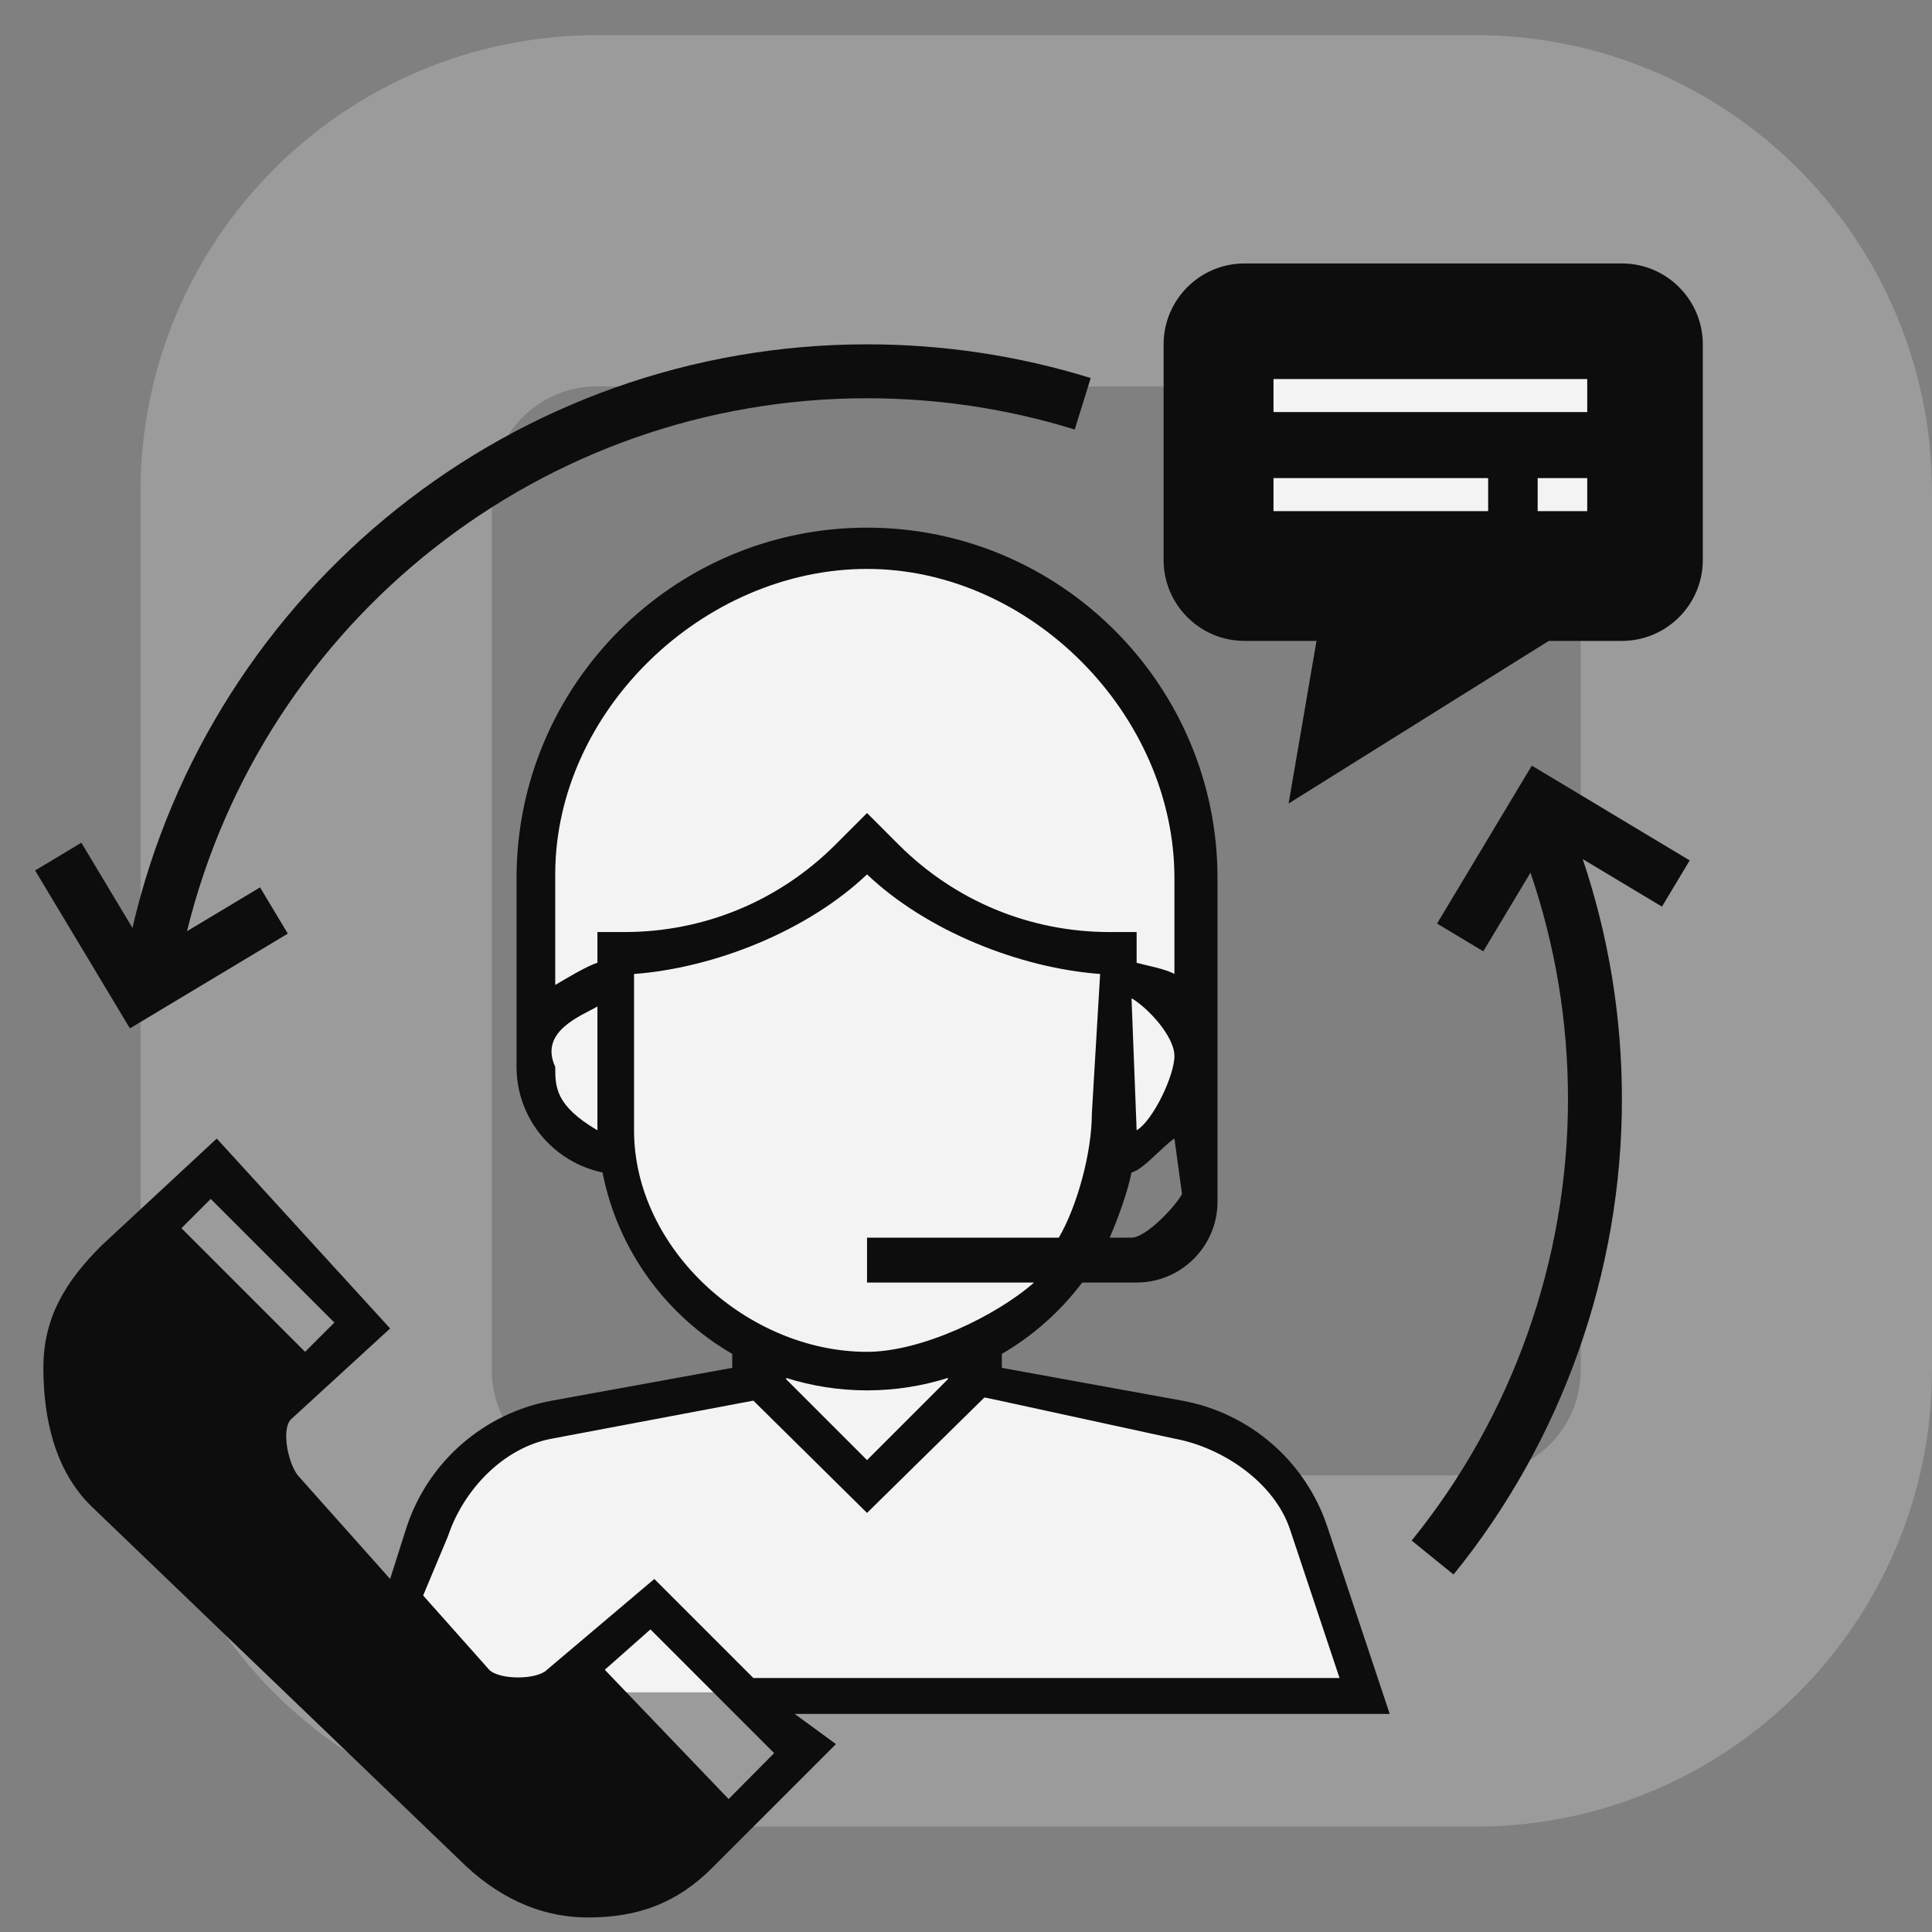 <svg width="110" height="110" viewBox="0 0 110 110" fill="none" xmlns="http://www.w3.org/2000/svg">
    <rect x="0" y="0" width="110" height="110" fill="#808080" stroke="none"/>
    <g opacity="0.9">
        <path opacity="0.5" d="M18 28C18 19.163 25.163 12 34 12H84C92.837 12 100 19.163 100 28V78C100 86.837 92.837 94 84 94H34C25.163 94 18 86.837 18 78V28Z" stroke="#BDBDBD" stroke-width="20"/>
        <path d="M92.346 15H70.856C68.317 15 66.251 17.066 66.251 19.605V31.885C66.251 34.424 68.317 36.49 70.856 36.49H74.956L73.368 45.748L88.181 36.49H92.346C94.884 36.49 96.95 34.424 96.95 31.885V19.605C96.95 17.066 94.884 15 92.346 15ZM94.6 31.885C94.6 32.731 93.566 34.272 92.72 34.272L87.079 34.742L76.268 41.323L77.678 34.272L70.157 33.802C69.312 33.802 68.277 32.298 68.277 31.452V19.701C68.277 18.855 69.782 17.35 70.628 17.35H92.346C93.191 17.35 94.6 17.915 94.6 18.76V31.885Z" fill="black"/>
        <path d="M70.855 16.535H92.345C94.041 16.535 95.415 17.909 95.415 19.605V31.885C95.415 33.581 94.041 34.955 92.345 34.955H87.74L75.46 42.63L76.776 34.955H70.855C69.159 34.955 67.785 33.581 67.785 31.885V19.605C67.785 17.909 69.159 16.535 70.855 16.535Z" fill="black"/>
        <path d="M30.945 61.05V50.305C30.945 40.133 39.193 31.885 49.365 31.885C59.538 31.885 67.785 40.133 67.785 50.305V61.05H30.945Z" fill="white"/>
        <path d="M43.225 96.355H76.995L74.114 87.713C73.05 84.523 70.334 82.165 67.024 81.564L55.505 79.47H43.225L31.705 81.564C28.397 82.165 25.679 84.522 24.615 87.713L23.27 93.824V96.355H43.225Z" fill="white"/>
        <path d="M43.225 74.865V79.47L49.365 85.61L55.505 79.47V74.865H43.225Z" fill="white"/>
        <path d="M61.646 56.445H63.181C65.724 56.445 67.786 58.506 67.786 61.05C67.786 63.593 65.724 65.655 63.181 65.655H61.646V56.445Z" fill="white"/>
        <path d="M37.086 56.445H35.551C33.007 56.445 30.946 58.506 30.946 61.05C30.946 63.593 33.007 65.655 35.551 65.655H37.086V56.445Z" fill="white"/>
        <path d="M35.551 54.91V64.12C35.551 71.75 41.735 77.935 49.366 77.935C56.996 77.935 63.181 71.75 63.181 64.12V54.91C58.267 54.91 53.553 52.957 50.078 49.482L49.366 48.77L48.653 49.482C45.178 52.957 40.464 54.91 35.551 54.91Z" fill="white"/>
        <path d="M33 94.5L32.046 95.538C30.848 96.737 28.904 96.737 27.705 95.538L16.696 84.529C15.498 83.33 15.498 81.387 16.696 80.188L17.71 78.71L8.5 69.5L6.697 71.767C3.101 75.364 3.101 81.195 6.697 84.791L27.443 105.537C31.039 109.133 36.871 109.133 40.467 105.537L42.21 103.71L33 94.5Z" fill="black"/>
        <path d="M75.571 86.919C74.329 83.197 71.161 80.449 67.299 79.746L57.04 77.88V77.085C58.825 76.049 60.379 74.662 61.616 73.022H64.715C67.254 73.022 69.32 70.956 69.32 68.417V49.997C69.32 38.994 60.368 30.042 49.365 30.042C38.362 30.042 29.41 38.994 29.41 49.997V60.742C29.41 63.701 31.515 66.177 34.305 66.754C35.166 71.166 37.923 74.899 41.69 77.085V77.88L31.43 79.746C27.57 80.449 24.4 83.197 23.16 86.919L22.212 89.9L17.042 84.097C16.443 83.499 15.973 81.406 16.572 80.807L22.212 75.637L12.341 64.825L5.76 70.936C3.731 72.965 2.47 75.009 2.47 77.88C2.47 80.75 3.119 83.679 5.148 85.708L26.151 105.882C28.181 107.911 30.618 109.172 33.489 109.172C36.359 109.172 38.562 108.335 40.544 106.352L47.595 99.301L45.245 97.582H79.124L75.571 86.919ZM49.365 83.131L44.76 78.526V78.454C46.215 78.911 47.761 79.162 49.365 79.162C50.969 79.162 52.515 78.911 53.97 78.454V78.526L49.365 83.131ZM64.425 70.466H63.18C63.625 69.451 64.207 67.867 64.425 66.754C65.082 66.618 66.304 65.154 66.867 64.825L67.299 67.982C66.975 68.621 65.271 70.466 64.425 70.466ZM64.425 56.835C65.338 57.367 66.867 58.994 66.867 60.125C66.867 61.256 65.629 63.823 64.715 64.355L64.425 56.835ZM31.613 60.742C30.673 58.715 33.102 57.837 34.015 57.305V64.355C31.613 62.945 31.613 61.873 31.613 60.742ZM34.015 53.067V54.82C33.469 54.962 32.089 55.8 31.613 56.078V49.784C31.613 40.474 40.055 32.392 49.365 32.392C58.675 32.392 66.867 40.687 66.867 49.997V55.455C66.391 55.177 65.262 54.961 64.715 54.82V53.067H63.18C58.641 53.067 54.374 51.298 51.163 48.089L49.365 46.291L47.568 48.089C44.356 51.298 40.089 53.067 35.55 53.067H34.015ZM36.1 64.355V55.455C40.71 55.108 45.993 52.99 49.365 49.784C52.737 52.99 58.027 55.11 62.637 55.455L62.166 63.385C62.166 65.623 61.336 68.658 60.286 70.466H49.365V73.022H58.876C56.712 74.927 52.467 76.968 49.365 76.968C42.594 76.968 36.1 71.126 36.1 64.355ZM19.038 75.301L17.371 76.968L10.332 69.928L11.999 68.261L19.038 75.301ZM33.489 106.792C31.439 106.792 29.512 105.992 28.061 104.543L7.315 83.799C5.866 82.35 5.068 80.422 5.068 78.373C5.068 76.322 5.866 74.394 7.315 72.945L9.051 71.406L16.102 78.373L15.144 79.195C13.35 80.991 13.35 83.912 15.144 85.708L26.151 96.716C27.022 97.585 28.178 98.065 29.409 98.065C30.64 98.065 31.796 97.586 32.609 96.769L32.724 96.667L39.796 103.738L38.915 104.546C37.466 105.992 35.538 106.792 33.489 106.792ZM41.484 102.43L34.434 95.07L37.033 92.771L44.077 99.815L41.484 102.43ZM42.894 95.54L37.254 89.9L31.143 95.07C30.564 95.652 28.433 95.652 27.853 95.07L24.092 90.84L25.503 87.472C26.388 84.813 28.672 82.412 31.43 81.909L42.894 79.746L49.365 86.139L56.056 79.559L66.867 81.909C69.625 82.412 72.562 84.419 73.448 87.08L76.268 95.54H42.894Z" fill="black"/>
        <path d="M90.37 21.581H72.508V23.461H90.37V21.581Z" fill="white"/>
        <path d="M84.729 27.221H72.508V29.102H84.729V27.221Z" fill="white"/>
        <path d="M90.37 27.221H87.549V29.102H90.37V27.221Z" fill="white"/>
        <path d="M16.386 53.156L14.806 50.523L10.647 53.019C14.997 35.316 30.916 22.675 49.365 22.675C53.398 22.675 57.377 23.274 61.191 24.456L62.1 21.524C57.991 20.25 53.706 19.605 49.365 19.605C29.309 19.605 12.033 33.479 7.541 52.831L4.633 47.981L2 49.561L7.396 58.551L16.386 53.156Z" fill="black"/>
        <path d="M81.82 52.584L84.452 54.164L87.139 49.686C88.552 53.823 89.275 58.15 89.275 62.585C89.275 71.714 86.113 80.638 80.374 87.713L82.758 89.647C88.941 82.027 92.345 72.415 92.345 62.585C92.345 57.889 91.589 53.304 90.114 48.914L94.625 51.62L96.204 48.988L87.214 43.592L81.82 52.584Z" fill="black"/>
    </g>
</svg>
